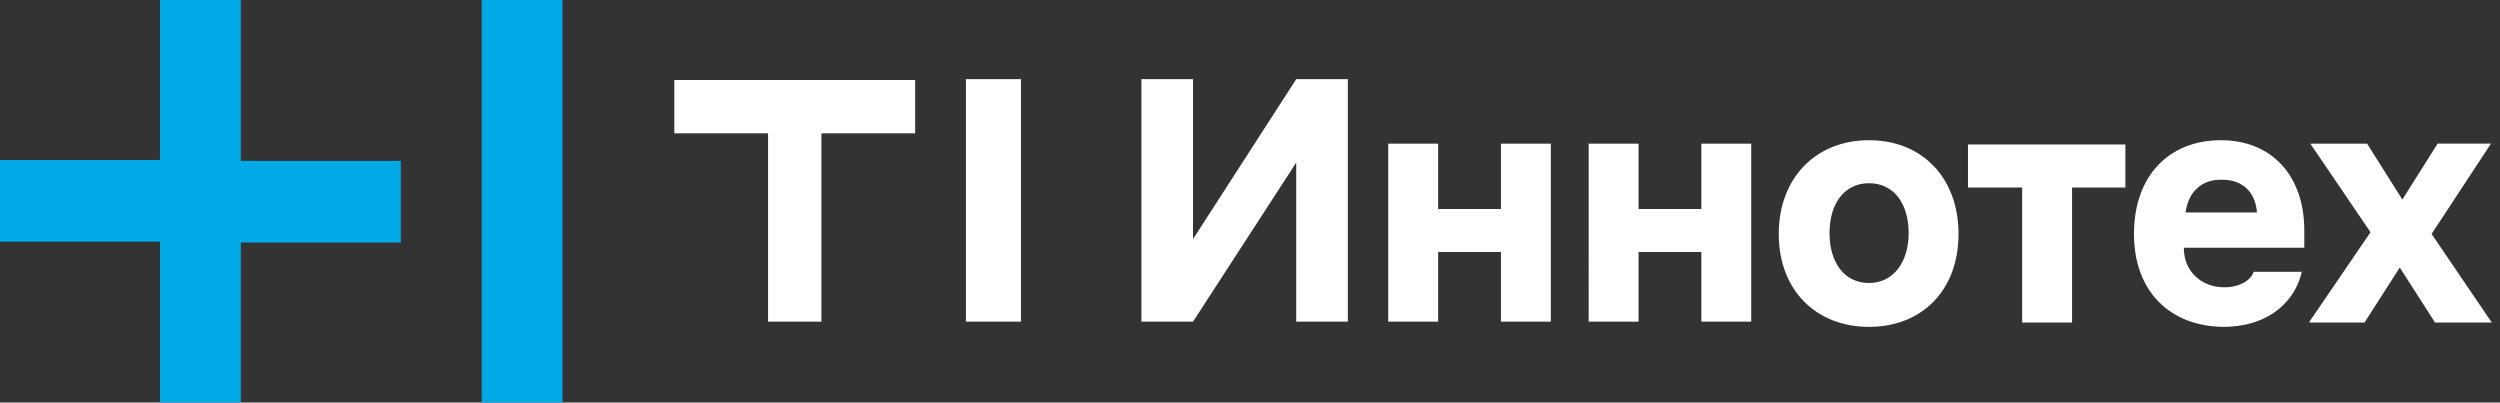 <svg width="118" height="19" fill="none" xmlns="http://www.w3.org/2000/svg"><rect width="100%" height="100%" fill="#333333" stroke="none"/><path d="M43.197 3.776H31.828v2.517h4.425v8.89h2.517v-8.89h4.425V3.776zm4.993-.041h-2.598v11.448h2.598V3.736z" fill="#fff"/><path d="M11.367 7.592h7.552v3.857h-7.552V19H7.551v-7.592H0V7.551h7.551V0h3.816v7.592zM22.736 0v19h3.816V0h-3.816z" fill="#00AAE6"/><path d="M63.618 3.735v11.449h-2.436V7.673l-4.872 7.51h-2.436V3.736h2.436v7.551l4.872-7.551h2.436zm4.302 11.449h-2.395V6.78h2.355v3.085h2.964V6.78h2.355v8.404h-2.355v-3.289H67.88v3.289h.04zm9.42 0h-2.355V6.78h2.355v3.085h2.963V6.78h2.355v8.404h-2.355v-3.289H77.34v3.289zm10.88-8.566c2.477 0 4.222 1.745 4.222 4.425 0 2.68-1.745 4.385-4.222 4.385-2.517 0-4.263-1.746-4.263-4.385s1.746-4.425 4.263-4.425zm-1.867 4.384c0 1.38.69 2.355 1.867 2.355 1.137 0 1.868-.974 1.868-2.355 0-1.38-.69-2.354-1.868-2.354-1.177 0-1.867.974-1.867 2.354zm6.536-2.152V6.82h7.429v2.03h-2.517v6.374h-2.355V8.85H92.89zm7.835 2.193c0-2.76 1.665-4.425 4.101-4.425 2.395 0 3.938 1.664 3.938 4.262v.813h-5.684v.04c0 1.015.771 1.827 1.908 1.827.812 0 1.299-.406 1.381-.73h2.273c-.244 1.177-1.34 2.598-3.735 2.598-2.477-.041-4.182-1.665-4.182-4.385zm2.436-1.015h3.37c-.081-.974-.69-1.543-1.624-1.543-.974-.04-1.624.569-1.746 1.543zm5.846 5.156l2.883-4.223-2.842-4.181h2.679l1.665 2.639 1.664-2.64h2.518l-2.802 4.264 2.842 4.181h-2.679l-1.665-2.598-1.664 2.598h-2.599v-.04z" fill="#fff"/></svg>